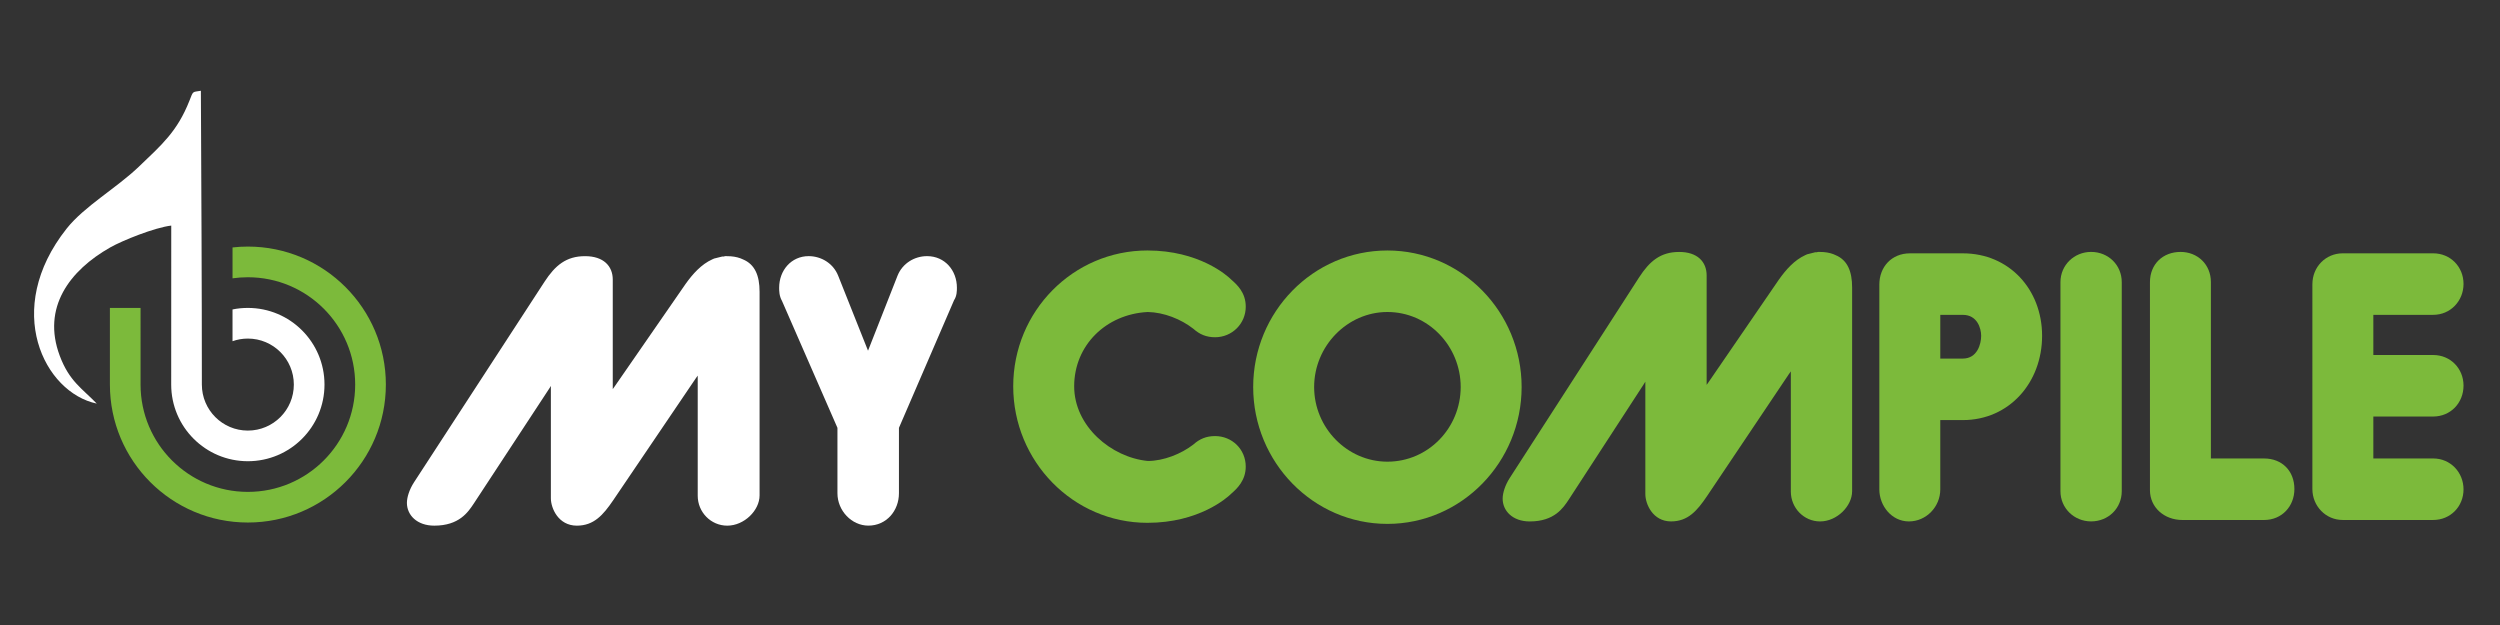 <?xml version="1.0" encoding="utf-8"?>
<!-- Generator: Adobe Illustrator 16.0.0, SVG Export Plug-In . SVG Version: 6.00 Build 0)  -->
<!DOCTYPE svg PUBLIC "-//W3C//DTD SVG 1.1//EN" "http://www.w3.org/Graphics/SVG/1.1/DTD/svg11.dtd">
<svg version="1.1" id="Calque_1" xmlns:x="http://ns.adobe.com/Extensibility/1.0/" xmlns:i="http://ns.adobe.com/AdobeIllustrator/10.0/" xmlns:graph="http://ns.adobe.com/Graphs/1.0/"
	 xmlns="http://www.w3.org/2000/svg" xmlns:xlink="http://www.w3.org/1999/xlink" x="0px" y="0px" width="200px" height="50px"
	 viewBox="0 0 200 50" enable-background="new 0 0 200 50" xml:space="preserve">
<rect x="0" y="0" width="200" height="50" fill="#333333" stroke="none"/>
<path fill-rule="evenodd" clip-rule="evenodd" fill="#7CBA3B" d="M11.245,24.634H8.792v6.131c0,6.098,4.94,11.037,11.037,11.037
	s11.04-4.939,11.04-11.037c0-6.095-4.943-11.039-11.04-11.039c-0.414,0-0.824,0.024-1.226,0.07v2.47
	c0.401-0.057,0.811-0.086,1.226-0.086c4.742,0,8.586,3.844,8.586,8.585c0,4.742-3.844,8.586-8.586,8.586
	c-4.74,0-8.584-3.844-8.584-8.586l0,0V24.634z"/>
<path fill-rule="evenodd" clip-rule="evenodd" fill="#FFFFFF" d="M13.696,30.766c0-4.14-0.004-8.489,0.004-12.719
	c-1.324,0.156-3.893,1.186-4.887,1.75c-3.23,1.833-5.483,4.801-4.033,8.665c0.764,2.035,1.76,2.585,2.961,3.826
	c-4.198-0.877-7.548-7.51-2.414-13.994c1.419-1.794,3.993-3.242,5.802-4.978c1.802-1.728,3.053-2.79,4.027-5.261
	c0.319-0.814,0.216-0.671,0.915-0.794c0.038,7.835,0.078,15.667,0.078,23.505c0,2.032,1.647,3.681,3.679,3.681
	c2.034,0,3.679-1.648,3.679-3.681c0-2.031-1.646-3.68-3.679-3.68c-0.43,0-0.844,0.075-1.226,0.211v-2.54
	c0.396-0.083,0.806-0.123,1.226-0.123c3.388,0,6.132,2.746,6.132,6.131c0,3.389-2.744,6.133-6.132,6.133
	C16.443,36.898,13.696,34.154,13.696,30.766"/>
<g>
	<path fill="#FFFFFF" d="M49.021,22.368v8.761l0.142-0.199l5.688-8.22c0.569-0.796,1.251-1.564,2.133-1.962
		c-0.028,0,0.114-0.028,0.114-0.057l0.569-0.142c0.028,0,0.057,0,0.085-0.028h0.142c0.028,0,0.085-0.028,0.114-0.028h0.142
		c0.427,0,0.768,0.057,1.081,0.17l0.199,0.085c0.967,0.398,1.336,1.308,1.336,2.588v16.298c0,1.194-1.223,2.418-2.588,2.418
		c-1.308,0-2.36-1.081-2.36-2.39v-9.613l-0.143,0.199l-6.627,9.784c-0.796,1.166-1.536,2.02-2.901,2.02
		c-1.479,0-2.077-1.395-2.077-2.19v-8.988L43.93,31.1l-6.03,9.188c-0.455,0.683-1.166,1.764-3.157,1.764
		c-1.394,0-2.19-0.854-2.19-1.82c0-0.455,0.199-1.081,0.569-1.65l10.438-16.041c0.854-1.309,1.735-2.048,3.242-2.048
		C48.282,20.491,49.021,21.287,49.021,22.368z"/>
	<path fill="#FFFFFF" d="M64.692,20.491c0.996,0,1.963,0.568,2.361,1.564l2.389,6.001l2.361-6.001
		c0.398-0.996,1.365-1.564,2.361-1.564c1.422,0,2.389,1.138,2.389,2.531c0,0.228,0,0.654-0.228,0.995l-4.409,10.211v5.233
		c0,1.394-0.996,2.589-2.446,2.589c-1.336,0-2.474-1.195-2.474-2.589v-5.233L62.56,24.075c-0.228-0.398-0.228-0.825-0.228-1.052
		C62.332,21.629,63.299,20.491,64.692,20.491z"/>
</g>
<g>
	<path fill="#7CBA3B" d="M91.824,24.96c-3.354,0.17-5.89,2.674-5.89,5.944c0,3.186,2.959,5.688,5.89,5.973
		c1.268,0,2.677-0.568,3.636-1.309c0.507-0.455,1.042-0.682,1.747-0.682c1.353,0,2.452,1.052,2.452,2.445
		c0,1.109-0.705,1.764-1.127,2.134c-0.366,0.369-2.621,2.36-6.736,2.36c-5.946,0-10.738-4.921-10.738-10.922
		c0-6.001,4.792-10.865,10.738-10.865c4.115,0,6.37,1.991,6.708,2.333c0.451,0.398,1.156,1.024,1.156,2.162
		c0,1.365-1.099,2.446-2.452,2.446c-0.705,0-1.24-0.228-1.747-0.683C94.474,25.529,93.121,24.988,91.824,24.96z"/>
	<path fill="#7CBA3B" d="M110.993,20.039c5.946,0,10.737,4.921,10.737,10.922c0,6.002-4.791,10.95-10.737,10.95
		s-10.738-4.948-10.738-10.95C100.255,24.96,105.047,20.039,110.993,20.039z M110.993,36.934c3.27,0,5.862-2.701,5.862-5.973
		c0-3.271-2.593-6.001-5.862-6.001c-3.213,0-5.862,2.73-5.862,6.001C105.131,34.232,107.78,36.934,110.993,36.934z"/>
	<path fill="#7CBA3B" d="M136.531,22.03v8.761l0.141-0.199l5.637-8.22c0.564-0.796,1.24-1.564,2.114-1.962
		c-0.028,0,0.112-0.028,0.112-0.057l0.563-0.142c0.028,0,0.057,0,0.085-0.028h0.141c0.028,0,0.085-0.028,0.113-0.028h0.141
		c0.423,0,0.761,0.057,1.071,0.17l0.197,0.085c0.958,0.398,1.324,1.308,1.324,2.588v16.298c0,1.194-1.212,2.418-2.564,2.418
		c-1.297,0-2.339-1.081-2.339-2.39V29.71l-0.142,0.199l-6.566,9.784c-0.789,1.166-1.521,2.02-2.875,2.02
		c-1.465,0-2.057-1.395-2.057-2.19v-8.988l-0.142,0.228l-5.975,9.188c-0.451,0.683-1.155,1.764-3.128,1.764
		c-1.381,0-2.17-0.854-2.17-1.82c0-0.455,0.197-1.081,0.563-1.65l10.343-16.041c0.846-1.309,1.72-2.048,3.213-2.048
		C135.799,20.153,136.531,20.949,136.531,22.03z"/>
	<path fill="#7CBA3B" d="M150.347,22.77c0-1.422,0.986-2.503,2.452-2.503h4.228c3.72,0,6.341,2.901,6.341,6.599
		c0,3.727-2.621,6.741-6.341,6.741h-1.804v5.546c0,1.394-1.127,2.561-2.509,2.561c-1.381,0-2.367-1.252-2.367-2.561V22.77z
		 M155.223,25.188v3.498h1.804c1.155,0,1.466-1.166,1.466-1.82c0-0.597-0.311-1.678-1.466-1.678H155.223z"/>
	<path fill="#7CBA3B" d="M167.288,20.153c1.381,0,2.452,1.052,2.452,2.417v16.724c0,1.365-1.071,2.418-2.452,2.418
		c-1.353,0-2.452-1.053-2.452-2.418V22.571C164.836,21.206,165.936,20.153,167.288,20.153z"/>
	<path fill="#7CBA3B" d="M176.872,36.678h4.256c1.437,0,2.424,0.996,2.424,2.446c0,1.365-0.987,2.475-2.424,2.475h-6.539
		c-1.438,0-2.593-0.995-2.593-2.39V22.571c0-1.422,1.015-2.417,2.452-2.417c1.353,0,2.424,0.995,2.424,2.417V36.678z"/>
	<path fill="#7CBA3B" d="M189.867,33.322v3.355h4.791c1.381,0,2.424,1.109,2.424,2.475s-1.043,2.446-2.424,2.446h-7.243
		c-1.353,0-2.424-1.109-2.424-2.475V22.741c0-1.394,1.071-2.475,2.424-2.475h7.243c1.381,0,2.424,1.081,2.424,2.446
		s-1.043,2.475-2.424,2.475h-4.791v3.214h4.791c1.381,0,2.424,1.081,2.424,2.446c0,1.394-1.043,2.475-2.424,2.475H189.867z"/>
</g>
</svg>

